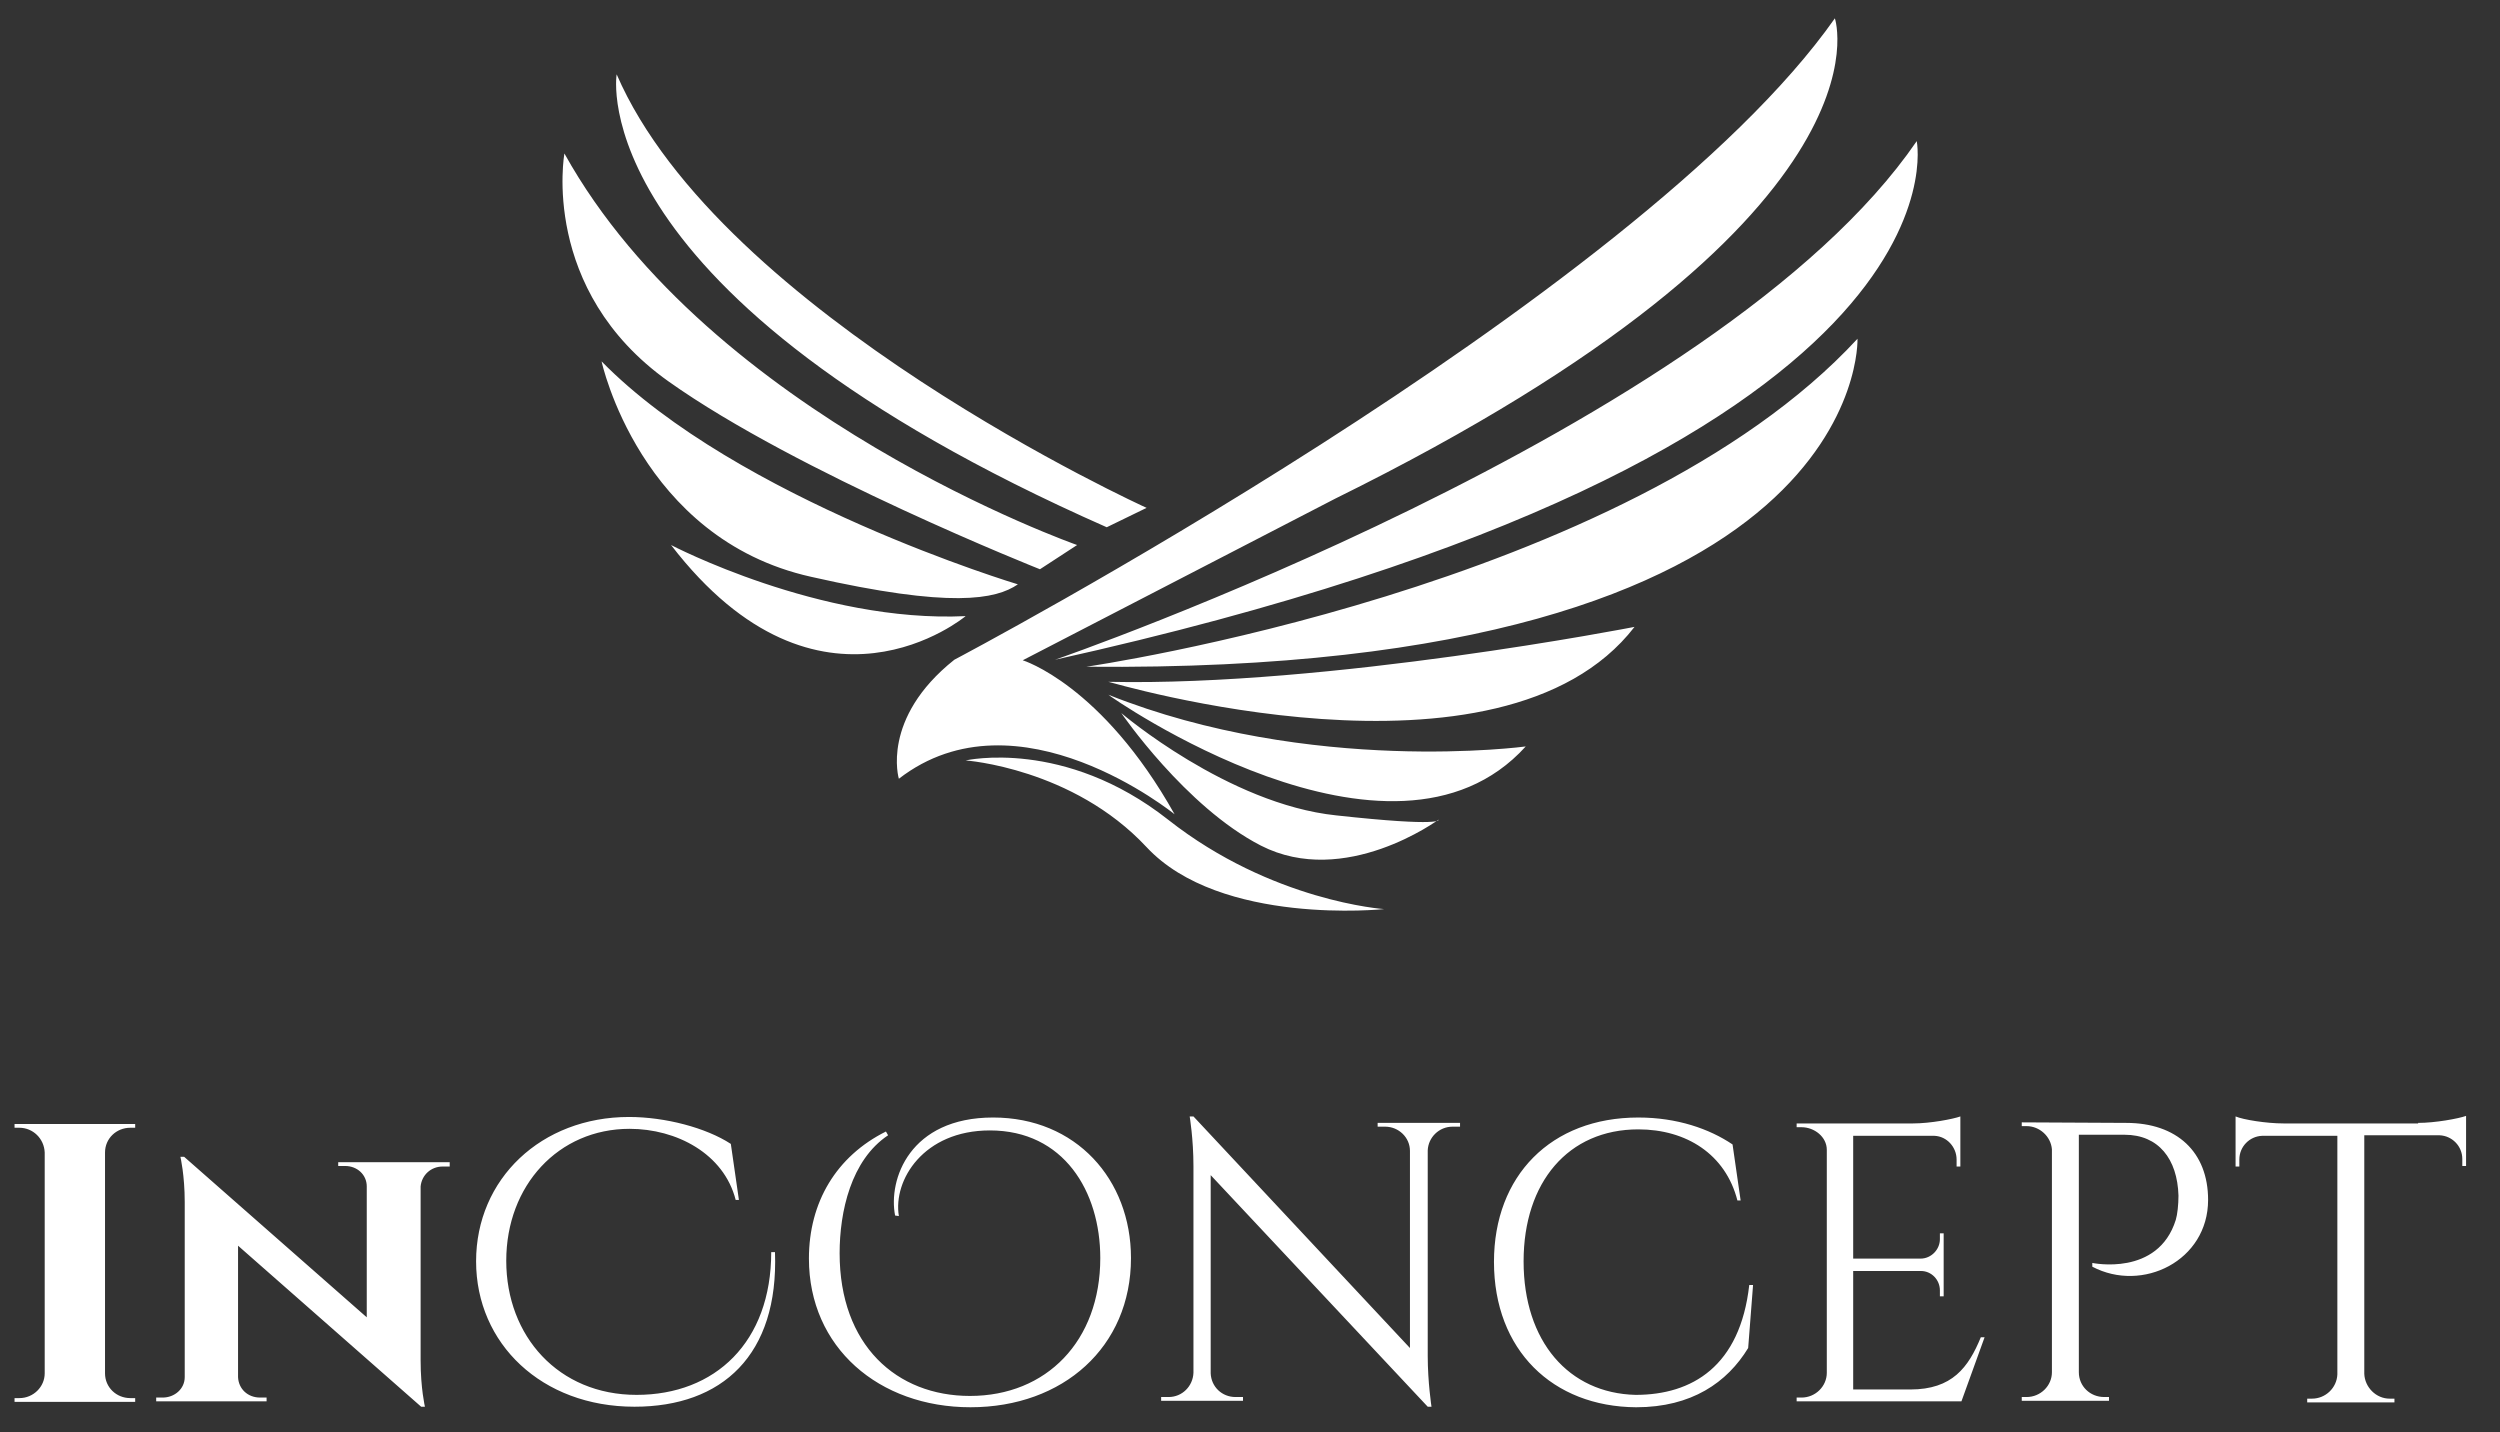<?xml version="1.0" encoding="utf-8"?>
<svg version="1.1" id="Ebene_1" xmlns="http://www.w3.org/2000/svg" xmlns:xlink="http://www.w3.org/1999/xlink" x="0px" y="0px"
	 viewBox="0 0 464.2 265.9" style="enable-background:new 0 0 464.2 265.9;" xml:space="preserve">
<rect x="0" y="0" width="464.2" height="265.9" fill="#333333" stroke="none"/>
<style type="text/css">
	.st0{fill:#ffffff;}
</style>
<path class="st0" d="M25.1,260.3H2.7l0-0.7h0.9c2.6,0,4.7-2.1,4.7-4.6v-41c-0.1-2.6-2.2-4.6-4.7-4.6H2.7l0-0.7h22.4l0,0.7h-0.9
	c-2.6,0-4.7,2-4.7,4.6v41c0,2.6,2.1,4.6,4.7,4.6h0.9L25.1,260.3z M83.5,215.9v0.7h-1.3c-2.2,0-3.9,1.6-4.1,3.7v32.3
	c0,5.2,0.8,8.6,0.8,8.6h-0.7l-34-29.9v24.4c0.1,2.2,1.8,3.8,4.1,3.8h1.2v0.7H29v-0.7h1.2c2.2,0,4.1-1.6,4.1-3.8v-32.5
	c0-5-0.8-8.4-0.8-8.4l0.7,0l33.9,29.8v-24.3c0-2.2-1.8-3.8-4-3.8h-1.3v-0.7H83.5z M143.9,232.5c0.7,19.1-9.8,28.7-26.1,28.7
	c-17.2,0-29.4-11.7-29.4-27c0-15.3,12.1-26.8,28.4-26.8c6.7,0,14.3,2,18.9,5l1.5,10.4h-0.6c-2.2-8.6-11-13.2-19.7-13.2
	c-13.2,0-22.9,10.5-22.9,24.5c0,14,9.7,24.9,24.2,24.9c14.6,0,25-9.8,25-26.5L143.9,232.5z M166.2,225.7
	c-1.3-6.7,2.7-18.2,18.2-18.2c15.4,0,25.6,11.5,25.6,26.1c0,16.5-12.6,27.7-29.8,27.7c-17,0-30-11.1-30-27.6
	c0-10.5,5.1-19,14.3-23.6l0.4,0.7c-6.9,4.6-9,14.2-9,21.9c0,17.1,10.6,26.5,24.2,26.5c14.2,0,24.2-10.2,24.2-25.6
	c0-12.4-6.8-23.7-20.5-23.7c-12.3,0-18,9.2-16.9,15.9L166.2,225.7z M271.1,208.5l0,0.7h-1.4c-2.5,0-4.5,2-4.6,4.4v38.2
	c0,4.8,0.7,9.4,0.7,9.4h-0.7l-40.3-43v36.8c0.1,2.5,2.1,4.4,4.6,4.4h1.4l0,0.7h-15.2l0-0.7h1.4c2.5,0,4.5-2,4.6-4.5v-38.4
	c0-5-0.7-9.2-0.7-9.2h0.7l40.2,43v-36.6c0-2.5-2.1-4.5-4.6-4.5h-1.4l0-0.7L271.1,208.5z M325.5,238.7l-0.9,11.6
	c-3.9,6.4-10.5,11-20.8,11c-15.5-0.1-26.4-10.6-26.4-27c0-16,10.6-26.8,26.8-26.8c7.2,0,13.2,2.1,17.5,5l1.5,10.4h-0.6
	c-2.2-8.6-9.5-13.2-18.4-13.2c-13,0-21.3,9.8-21.3,24.5c0,14.9,8.4,24.5,20.8,24.8c10.5,0,19.4-5.3,21.1-20.4H325.5z M368.5,248.3
	l-4.3,11.9h-30.6l0-0.7h0.9c2.6,0,4.7-2.1,4.7-4.6v-41.4c0-2.4-2.3-4.2-4.7-4.2h-0.9l0-0.7h21.6c3.2,0,7.4-0.8,8.8-1.3v2.2v1.2v5.9
	l-0.7,0v-1.3c0-2.3-1.8-4.3-4.1-4.4h-15.1v22.8h12.5c2,0,3.6-1.7,3.6-3.6v-1.1l0.7,0v11.7l-0.7,0v-1.1c0-2-1.6-3.6-3.5-3.6h-12.6
	V258h10.6c7.8,0,10.8-4.1,13.1-9.7L368.5,248.3z M394.8,208.5c9.4,0,15.2,5.4,15.2,14.3c0,11.3-12.2,17.3-21.5,12.4l0-0.7
	c0,0,12.2,2.6,15.5-8c0.3-1,0.5-2.8,0.5-4.5c-0.2-6.8-3.7-11.3-10-11.3H386v44.1c0,2.6,2.1,4.6,4.7,4.6h0.9l0,0.7h-16.2l0-0.7h0.9
	c2.6,0,4.7-2.1,4.7-4.6v-41.4c-0.2-2.4-2.3-4.3-4.7-4.3h-0.9l0-0.7L394.8,208.5z M449,208.5c3.2,0,7.5-0.8,8.9-1.3v9.3l-0.7,0v-1.3
	c0-2.4-1.9-4.3-4.2-4.4h-14v44.3c0.1,2.5,2.2,4.6,4.7,4.6h0.9l0,0.7h-16.2l0-0.7h0.9c2.5,0,4.6-2,4.7-4.5v-44.3h-14
	c-2.3,0.1-4.2,2-4.2,4.4v1.3l-0.7,0v-9.3c1.4,0.6,5.7,1.3,8.9,1.3H449z M212.9,94.3c0,0-79.1-35.9-98.4-80.5c0,0-6.9,40.9,91,84.1
	L212.9,94.3z M200,101.2c0,0-68.1-23.9-95.2-72.7c0,0-4.6,25.3,19.3,42.3s69,34.9,69,34.9L200,101.2z M189,108.5
	c0,0-52-15.6-77.3-41.4c0,0,7.1,32.9,38.9,40C176.6,113,184.9,111.3,189,108.5z M124.6,101.2c27.6,35.9,54.7,13.2,54.7,13.2
	C152.3,115.7,124.6,101.2,124.6,101.2z M355.9,26.2c-36.8,53.8-160,96.3-160,96.3C367.9,84.3,355.9,26.2,355.9,26.2z M344.9,62.9
	c-42.8,46.4-143.2,60.9-143.2,60.9C347.2,125.2,344.9,62.9,344.9,62.9z M303.5,116.4c0,0-56.8,11.1-97.7,10.2
	C205.8,126.5,278.7,148.5,303.5,116.4z M283.3,138.6c0,0-39.9,5.4-77.5-9.6C205.8,129.1,258.4,166.1,283.3,138.6z M234.1,157
	c15.6,8,33-4.8,33-4.8s1.1,1.4-19-0.8c-20.1-2.1-39.9-19-39.9-19S220.1,149.8,234.1,157z M257,168.8c0,0-20.8-1.4-40.1-16.6
	c-19.3-15.2-37.6-11-37.6-11s19.9,1.4,33.6,16.1C226.6,172,257,168.8,257,168.8z M166.9,144.6c22.1-17.1,51.2,6.6,51.2,6.6
	c-13.5-24.1-28.2-28.6-28.2-28.6l58-30h0c105.4-52,92.8-89.2,92.8-89.2C304,55.7,177.2,122.5,177.2,122.5
	C163.5,133.4,166.9,144.6,166.9,144.6z"/>
</svg>
